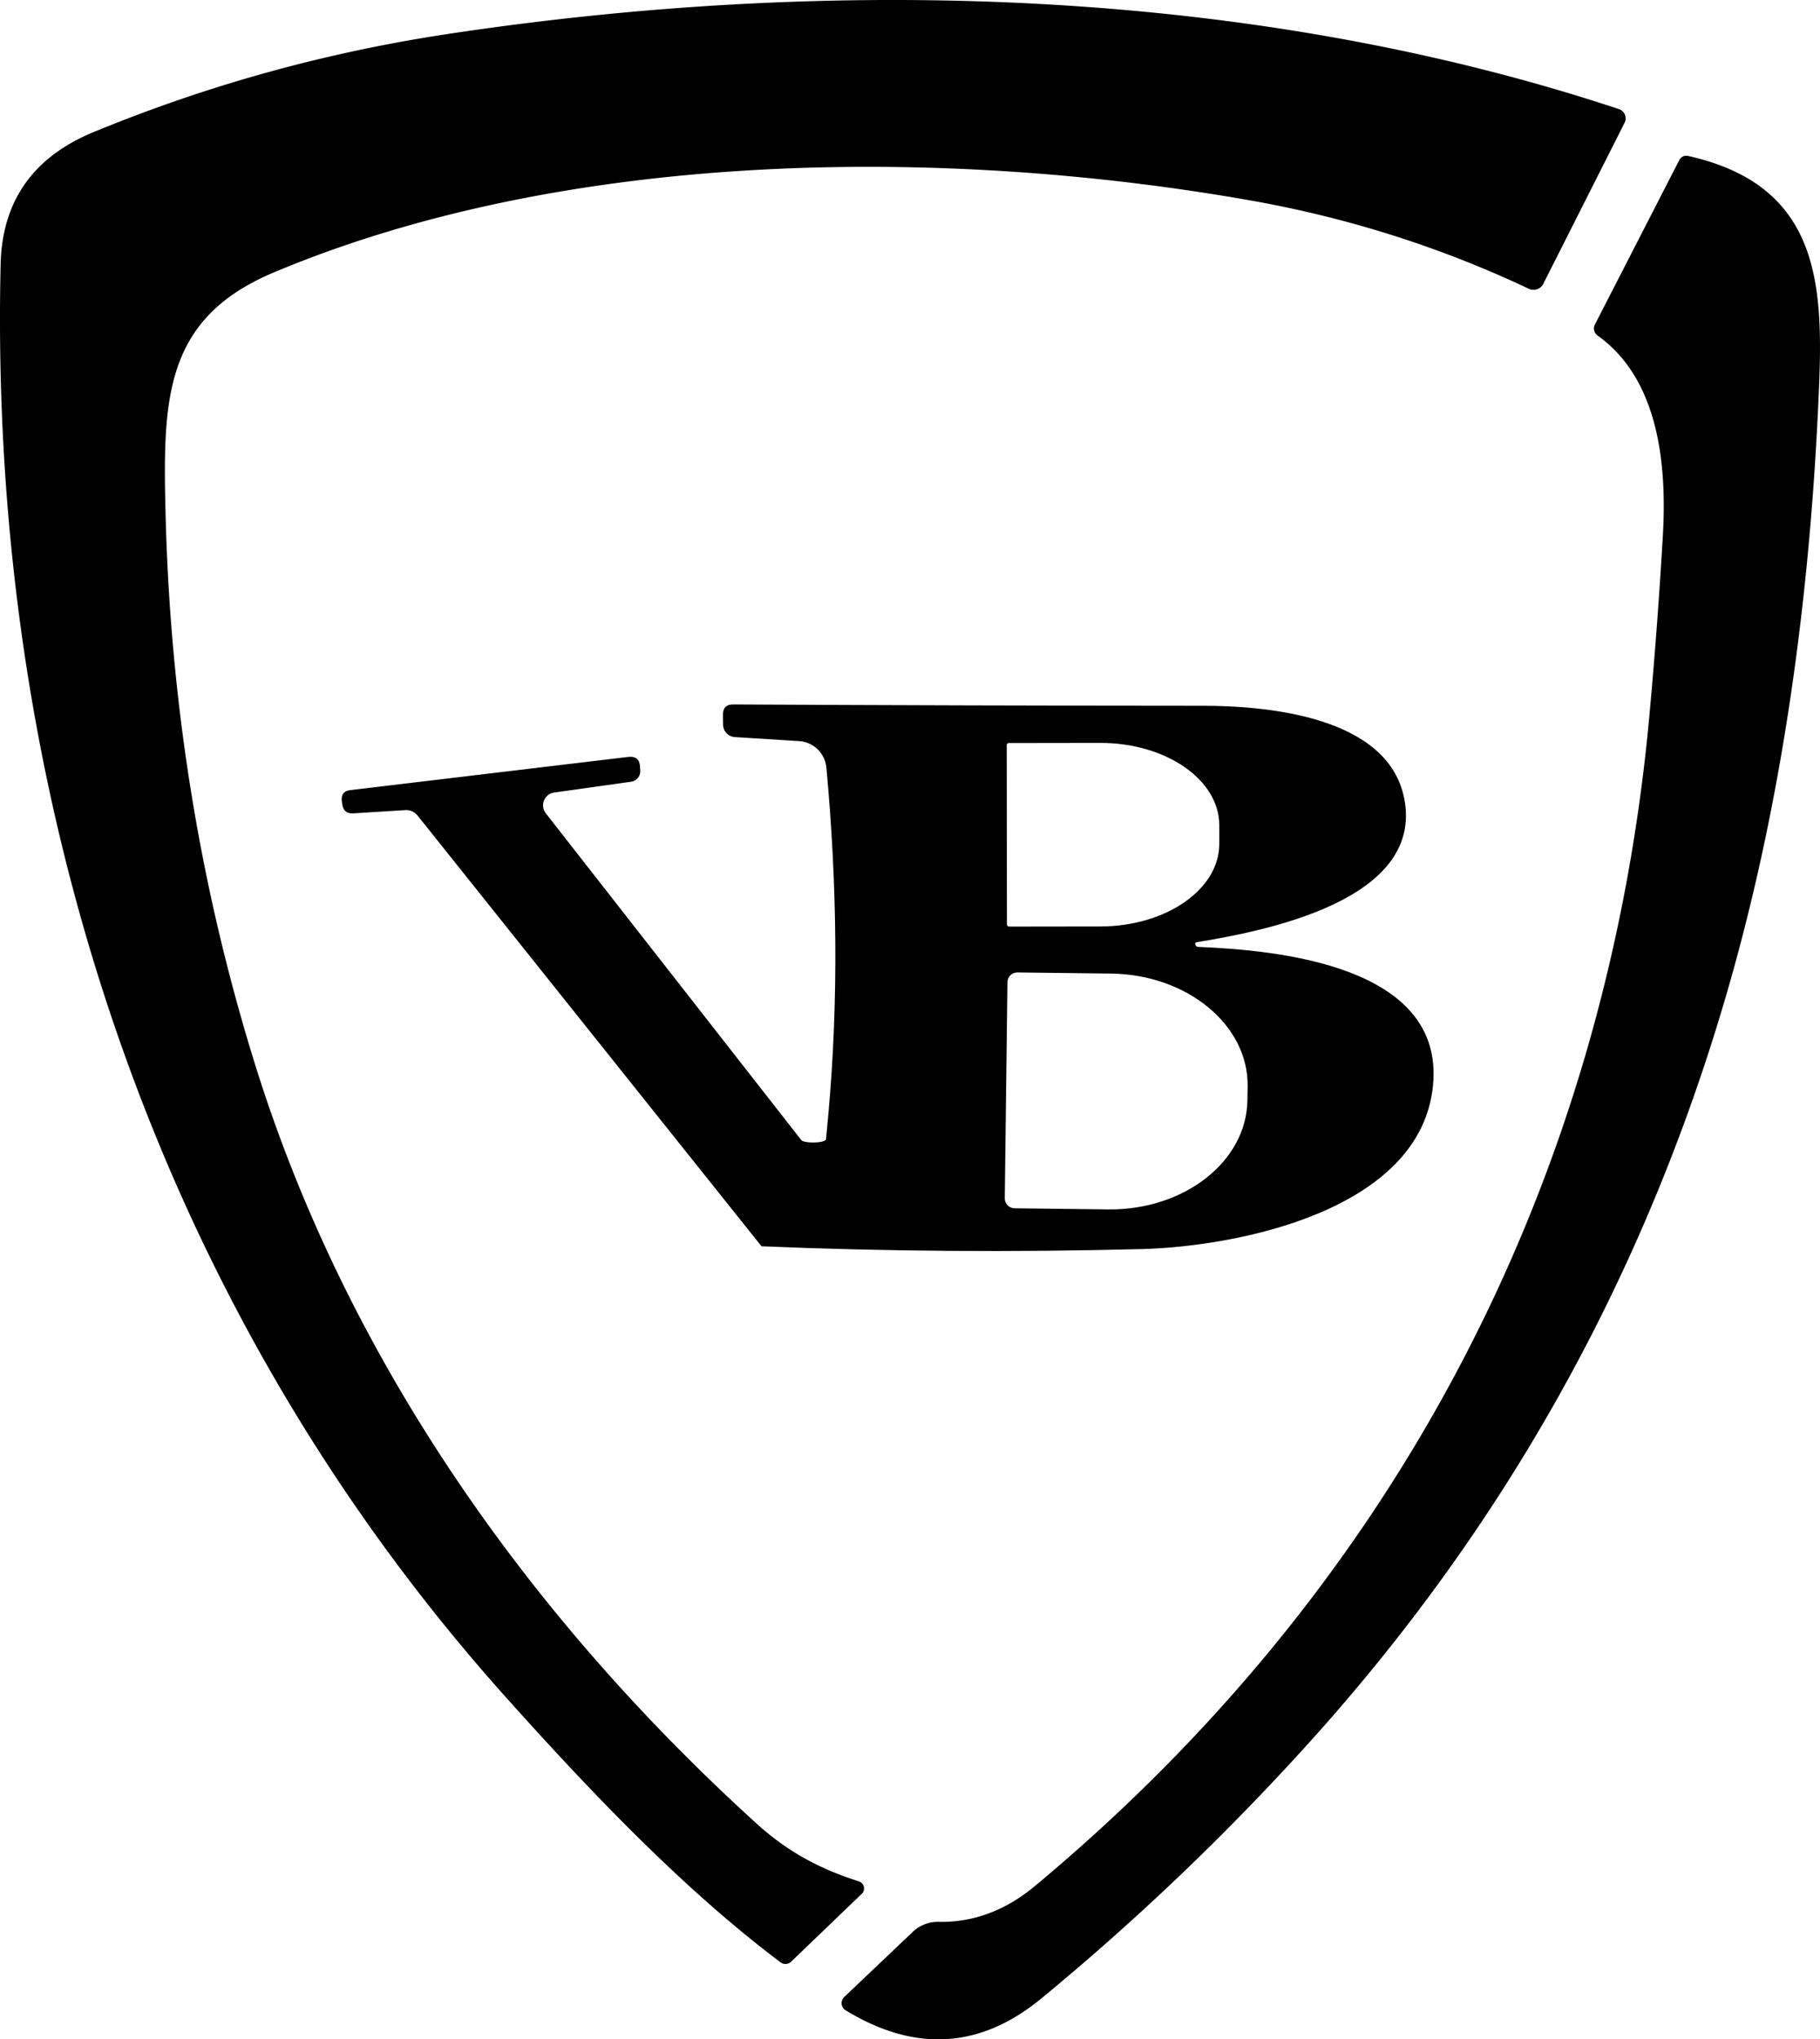 <?xml version="1.0" encoding="UTF-8" standalone="no"?>
<svg
   version="1.1"
   viewBox="0 0 149.585 167.562"
   id="svg14"
   sodipodi:docname="logo.svg"
   inkscape:export-filename="vb-logo.svg"
   inkscape:export-xdpi="96"
   inkscape:export-ydpi="96"
   width="149.585"
   height="167.562"
   xmlns:inkscape="http://www.inkscape.org/namespaces/inkscape"
   xmlns:sodipodi="http://sodipodi.sourceforge.net/DTD/sodipodi-0.dtd"
   xmlns="http://www.w3.org/2000/svg"
   xmlns:svg="http://www.w3.org/2000/svg">
  <sodipodi:namedview
     id="namedview1"
     pagecolor="#ffffff"
     bordercolor="#000000"
     borderopacity="0.25"
     inkscape:showpageshadow="2"
     inkscape:pageopacity="0.0"
     inkscape:pagecheckerboard="0"
     inkscape:deskcolor="#d1d1d1"
     inkscape:zoom="3.6488889"
     inkscape:cx="112.5"
     inkscape:cy="112.5"
     inkscape:window-width="2560"
     inkscape:window-height="1017"
     inkscape:window-x="-8"
     inkscape:window-y="-8"
     inkscape:window-maximized="1"
     inkscape:current-layer="svg14" />
  <defs
     id="defs14" />
  <g
     id="g14"
     style="fill:#000000"
     inkscape:export-filename="vb-logo.svg"
     inkscape:export-xdpi="96"
     inkscape:export-ydpi="96"
     transform="translate(-41.388,-40.289)">
    <path
       d="m 103.57,190.19 c 2.51,2.28 5.16,3.7 8.39,4.73 a 0.56,0.56 0 0 1 0.22,0.94 l -5.81,5.58 a 0.61,0.62 41.9 0 1 -0.79,0.05 C 97.49,195.42 89.77,187.26 83.02,179.73 53.85,147.17 40.49,105.17 41.49,62 q 0.18,-7.76 7.63,-10.82 13.99,-5.76 28.96,-8.03 c 31.46,-4.77 65.95,-3.94 96.35,6.15 a 0.75,0.75 0 0 1 0.44,1.05 l -6.68,13.23 a 0.86,0.85 25.6 0 1 -1.13,0.39 q -10.92,-5.16 -23.05,-7.29 c -25.31,-4.43 -56.07,-4.15 -80.12,5.94 -9.1,3.82 -9.18,10.49 -8.94,20.03 q 0.6,23.4 7.35,45.1 c 7.52,24.18 22.48,45.39 41.27,62.44 z"
       id="path11"
       style="fill:#000000;stroke:#000000;stroke-width:0.1;stroke-dasharray:none" />
    <path
       id="path12"
       style="fill:#000000;stroke:#000000;stroke-width:0.1;stroke-dasharray:none"
       d="m 101.65,98.221 c -0.533,-0.007 -0.798,0.256 -0.791,0.789 l 0.01,0.83 c 0.004,0.51 0.401,0.93 0.91,0.961 l 5.291,0.33 c 1.206,0.075 2.178,1.021 2.289,2.229 0.887,9.587 1.01,19.074 0.163,28.461 l -0.195,2.097 c -0.088,0.374 -1.878,0.385 -2.117,0.083 L 86.211,107.15 c -0.536,-0.674 -0.134,-1.675 0.719,-1.791 L 93.25,104.471 c 0.426,-0.056 0.736,-0.432 0.711,-0.861 l -0.021,-0.32 c -0.027,-0.573 -0.327,-0.826 -0.9,-0.76 l -22.859,2.73 c -0.5,0.06 -0.717,0.34 -0.65,0.84 l 0.041,0.281 c 0.073,0.493 0.356,0.723 0.85,0.689 l 4.279,-0.27 c 0.396,-0.025 0.78,0.142 1.031,0.449 L 104,142.641 c 10.167,0.427 20.58,0.502 31.24,0.229 7.88,-0.21 22.909,-3.17 23.879,-13.43 0.93,-9.77 -12.72,-11.029 -19.25,-11.299 -0.113,1e-5 -0.2,-0.053 -0.26,-0.16 -0.093,-0.187 -0.037,-0.297 0.17,-0.33 5.47,-0.9 18.681,-3.411 16.961,-11.801 -1.34,-6.58 -11.01,-7.52 -16.49,-7.52 -12.973,-0.007 -25.84,-0.043 -38.6,-0.109 z m 30.16,3.059 c 5.427,-0.009 9.832,3.036 9.84,6.801 v 1.539 c 0.01,3.769 -4.388,6.833 -9.82,6.842 l -7.51,0.01 c -0.118,4.8e-4 -0.216,-0.093 -0.221,-0.211 l -0.019,-14.74 c -0.006,-0.126 0.095,-0.231 0.221,-0.23 z m -6.801,18.861 7.68,0.09 c 6.297,0.075 11.353,4.239 11.291,9.299 l -0.019,1.16 c -0.061,5.059 -5.215,9.099 -11.512,9.021 l -7.68,-0.092 c -0.474,-0.006 -0.855,-0.395 -0.85,-0.869 l 0.221,-17.76 c 0.006,-0.474 0.395,-0.855 0.869,-0.85 z" />
    <path
       d="m 126.51,195.27 c 29.9,-24.91 47.05,-58.3 50.5,-96.28 q 0.67,-7.35 1.1,-14.73 c 0.35,-6.16 -0.47,-12.94 -5.39,-16.44 a 0.67,0.66 31.9 0 1 -0.2,-0.85 l 6.92,-13.48 q 0.23,-0.44 0.72,-0.33 c 11.29,2.54 11.05,11.3 10.61,20.59 q -1.25,26.62 -7.52,48.18 -10.15,34.9 -34.54,61.77 -10.13,11.17 -21.76,20.75 -7.5,6.18 -16.04,0.97 a 0.64,0.64 0 0 1 -0.1,-1.01 l 5.64,-5.36 a 2.92,2.94 24 0 1 2.06,-0.8 q 4.32,0.09 8,-2.98 z"
       id="path13"
       style="fill:#000000;stroke:#000000;stroke-width:0.1;stroke-dasharray:none" />
  </g>
</svg>
